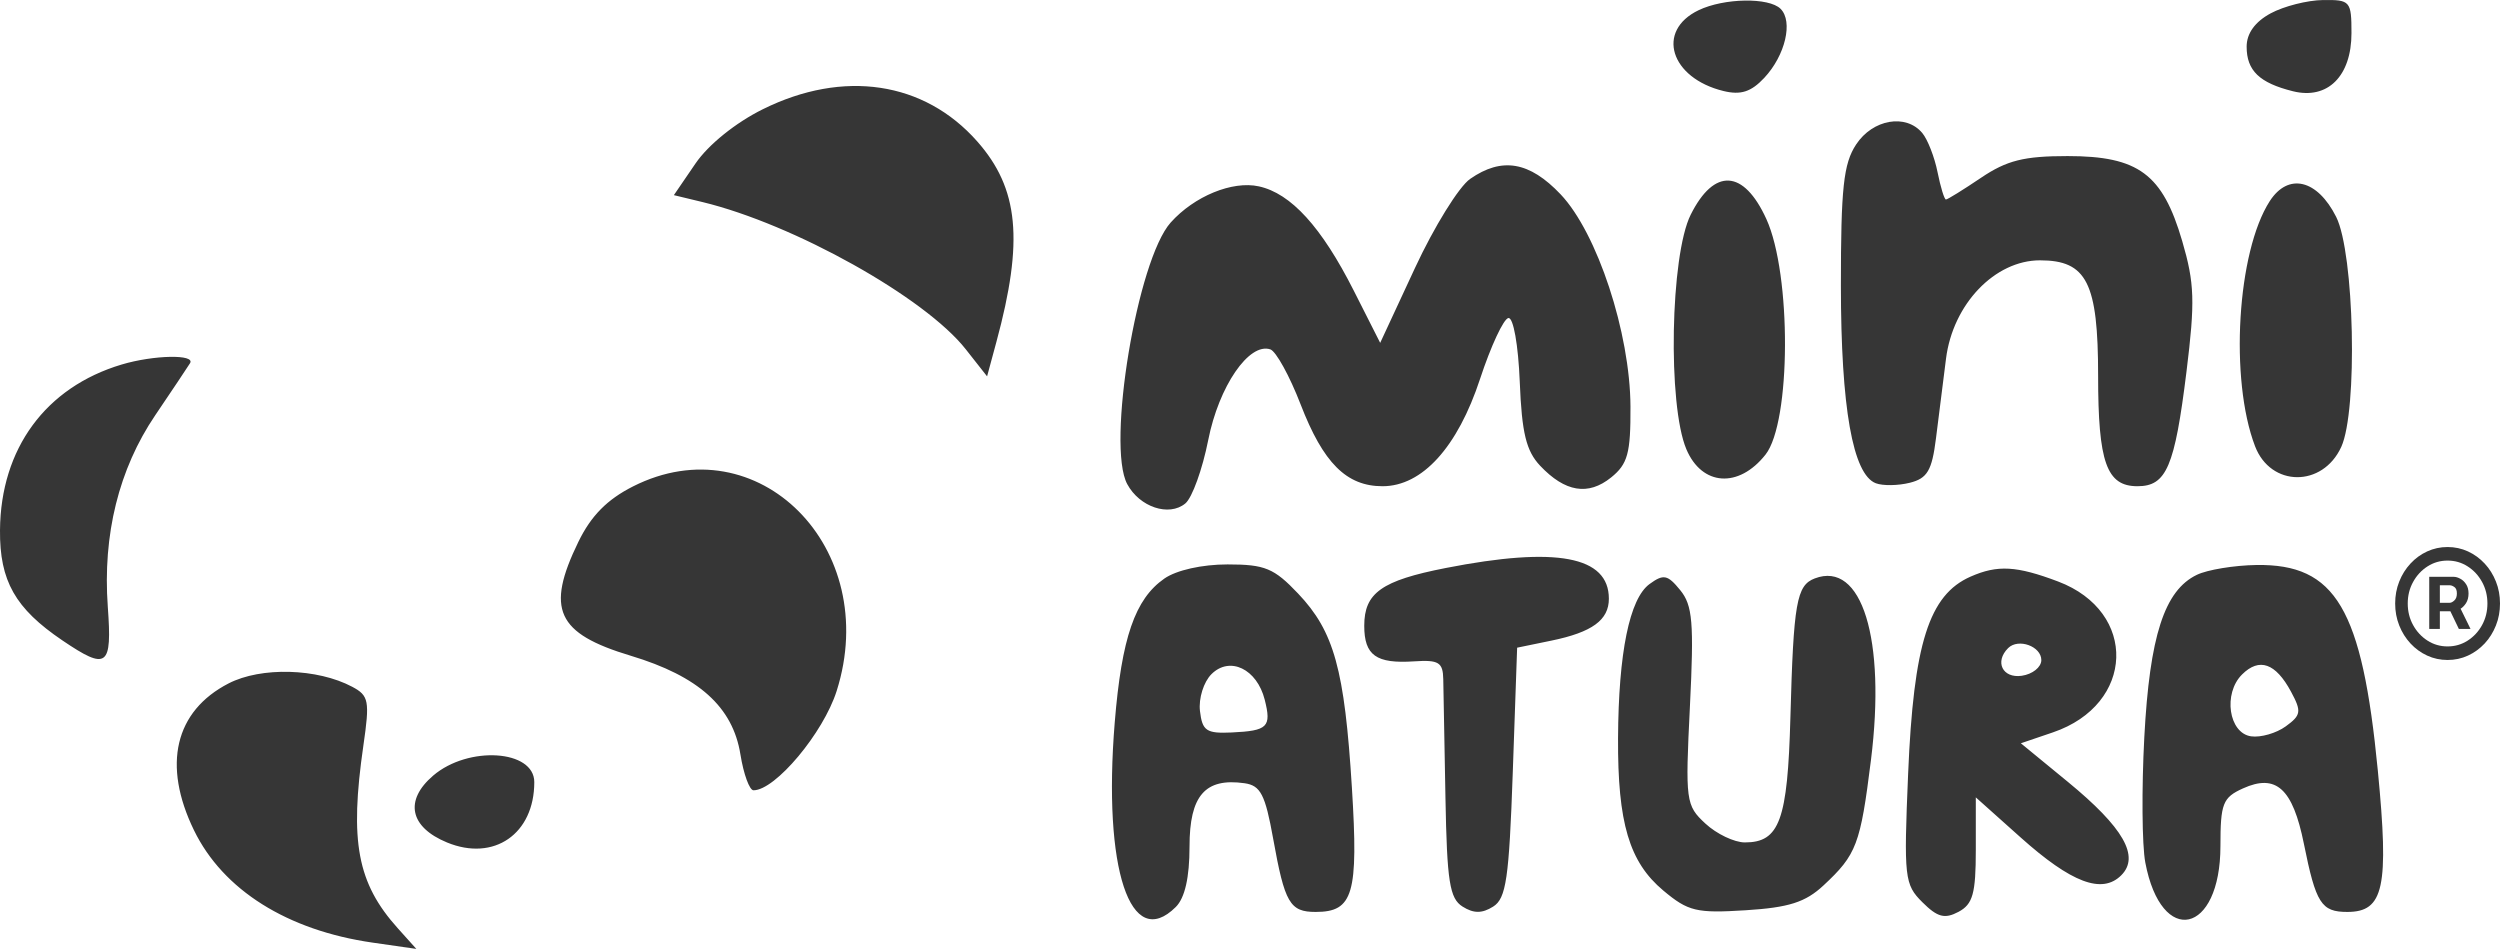 <svg xmlns="http://www.w3.org/2000/svg" width="137" height="52" viewBox="0 0 137 52" fill="none"><g clip-path="url(#clip0_9324_13144)"><path fill-rule="evenodd" clip-rule="evenodd" d="M93.084 0.559C90.728 1.69 91.53 4.28 94.456 4.99C95.396 5.218 95.964 5.034 96.681 4.268C97.834 3.038 98.273 1.177 97.575 0.483C96.937 -0.151 94.478 -0.11 93.084 0.559ZM124.433 0.731C123.574 1.195 123.116 1.83 123.116 2.558C123.116 3.869 123.814 4.542 125.652 5C127.553 5.475 128.861 4.176 128.861 1.813C128.861 0.062 128.794 -0.016 127.305 0.002C126.449 0.012 125.157 0.34 124.433 0.731ZM41.803 5.986C40.312 6.724 38.817 7.929 38.113 8.96L36.928 10.694L38.49 11.071C43.511 12.286 50.687 16.297 52.924 19.14L54.092 20.624L54.605 18.728C56.106 13.184 55.832 10.331 53.551 7.748C50.649 4.46 46.221 3.796 41.803 5.986ZM101.715 7.918C101.023 8.968 100.88 10.299 100.881 15.654C100.884 22.335 101.531 26 102.795 26.482C103.177 26.628 104.014 26.616 104.656 26.456C105.617 26.216 105.87 25.789 106.091 24.024C106.239 22.847 106.486 20.879 106.642 19.651C107.019 16.667 109.315 14.266 111.79 14.266C114.358 14.266 114.977 15.496 114.977 20.592C114.977 25.341 115.441 26.645 117.132 26.645C118.721 26.645 119.174 25.586 119.819 20.369C120.295 16.519 120.263 15.527 119.585 13.21C118.511 9.536 117.185 8.553 113.304 8.553C110.914 8.553 109.974 8.789 108.559 9.743C107.589 10.398 106.724 10.933 106.638 10.933C106.55 10.933 106.343 10.257 106.177 9.431C106.011 8.605 105.635 7.641 105.341 7.289C104.446 6.217 102.627 6.533 101.715 7.918ZM80.562 9.805C79.949 10.232 78.589 12.428 77.541 14.685L75.634 18.789L74.189 15.932C72.421 12.438 70.746 10.597 68.983 10.212C67.532 9.895 65.447 10.751 64.154 12.194C62.322 14.239 60.632 24.41 61.772 26.529C62.451 27.79 64.062 28.327 64.955 27.59C65.329 27.282 65.894 25.717 66.211 24.114C66.794 21.168 68.444 18.758 69.613 19.145C69.926 19.249 70.672 20.604 71.272 22.156C72.514 25.374 73.786 26.645 75.764 26.645C77.937 26.645 79.875 24.511 81.108 20.761C81.699 18.966 82.397 17.466 82.661 17.428C82.933 17.39 83.201 18.9 83.283 20.925C83.395 23.727 83.634 24.711 84.4 25.523C85.766 26.968 87.033 27.177 88.288 26.166C89.201 25.429 89.362 24.843 89.35 22.282C89.331 18.238 87.531 12.769 85.522 10.65C83.814 8.85 82.303 8.592 80.562 9.805ZM92.65 11.766C91.533 14 91.383 22.192 92.414 24.621C93.268 26.635 95.281 26.771 96.749 24.914C98.151 23.143 98.18 15.035 96.797 12.004C95.554 9.281 93.938 9.188 92.65 11.766ZM124.382 11.023C122.593 13.798 122.174 20.786 123.577 24.454C124.434 26.697 127.279 26.719 128.301 24.491C129.211 22.503 129.021 13.873 128.022 11.885C126.99 9.829 125.396 9.452 124.382 11.023ZM6.664 19.977C2.501 21.223 0.035 24.584 0 29.056C-0.021 31.837 0.832 33.343 3.421 35.096C5.874 36.756 6.148 36.552 5.907 33.248C5.621 29.302 6.512 25.704 8.506 22.757C9.418 21.409 10.277 20.125 10.414 19.904C10.724 19.406 8.423 19.45 6.664 19.977ZM34.689 26.656C33.27 27.373 32.39 28.266 31.697 29.689C29.896 33.389 30.503 34.712 34.562 35.934C38.285 37.055 40.157 38.738 40.575 41.342C40.749 42.424 41.072 43.308 41.292 43.308C42.489 43.308 45.119 40.166 45.849 37.865C48.334 30.024 41.534 23.194 34.689 26.656ZM79.225 31.127C75.712 31.816 74.761 32.49 74.761 34.292C74.761 35.915 75.416 36.381 77.496 36.242C78.841 36.152 79.073 36.295 79.091 37.223C79.103 37.82 79.157 40.749 79.211 43.731C79.294 48.31 79.44 49.236 80.147 49.68C80.758 50.064 81.212 50.065 81.823 49.683C82.538 49.235 82.696 48.153 82.9 42.326L83.139 35.493L85.017 35.106C87.251 34.646 88.166 33.978 88.166 32.81C88.166 30.478 85.292 29.937 79.225 31.127ZM63.806 31.706C62.198 32.826 61.466 34.949 61.087 39.593C60.433 47.615 61.943 52.178 64.434 49.702C64.932 49.206 65.186 48.086 65.186 46.386C65.186 43.597 66.04 42.615 68.201 42.921C69.08 43.046 69.335 43.541 69.769 45.959C70.403 49.49 70.683 49.974 72.098 49.974C74.158 49.974 74.446 48.99 74.085 43.179C73.681 36.673 73.109 34.608 71.137 32.528C69.817 31.136 69.318 30.93 67.27 30.93C65.872 30.93 64.469 31.244 63.806 31.706ZM107.989 31.598C105.708 32.602 104.865 35.261 104.565 42.409C104.325 48.103 104.366 48.467 105.347 49.443C106.175 50.267 106.57 50.371 107.328 49.968C108.111 49.551 108.274 48.966 108.274 46.58V43.696L110.726 45.888C113.512 48.379 115.191 49.013 116.24 47.97C117.278 46.938 116.372 45.352 113.31 42.839L110.743 40.732L112.501 40.134C116.994 38.604 117.167 33.524 112.783 31.866C110.506 31.006 109.466 30.948 107.989 31.598ZM120.389 31.5C118.61 32.354 117.802 34.85 117.508 40.401C117.358 43.225 117.382 46.313 117.562 47.264C118.441 51.924 121.68 51.212 121.68 46.359C121.68 44.032 121.807 43.706 122.914 43.205C124.731 42.382 125.643 43.21 126.253 46.238C126.911 49.51 127.207 49.974 128.633 49.974C130.635 49.974 130.925 48.628 130.305 42.229C129.443 33.343 127.999 30.898 123.65 30.962C122.435 30.98 120.967 31.221 120.389 31.5ZM90.393 32.007C89.298 32.805 88.693 35.772 88.669 40.452C88.645 45.094 89.282 47.24 91.149 48.802C92.514 49.945 92.969 50.053 95.668 49.882C98.03 49.733 98.936 49.444 99.925 48.524C101.741 46.834 101.949 46.286 102.528 41.654C103.358 35.013 102.028 30.713 99.448 31.698C98.451 32.078 98.285 33.024 98.114 39.314C97.961 44.954 97.52 46.165 95.619 46.165C95.042 46.165 94.069 45.7 93.456 45.132C92.381 44.136 92.35 43.907 92.608 38.709C92.835 34.121 92.756 33.172 92.076 32.34C91.383 31.49 91.163 31.446 90.393 32.007ZM110.046 35.515C109.293 36.265 109.74 37.181 110.788 37.033C111.381 36.949 111.865 36.562 111.865 36.173C111.865 35.417 110.604 34.961 110.046 35.515ZM66.39 36.942C65.96 37.369 65.677 38.273 65.758 38.964C65.885 40.051 66.111 40.204 67.494 40.14C69.476 40.047 69.685 39.841 69.307 38.345C68.881 36.658 67.395 35.943 66.39 36.942ZM122.865 36.961C121.815 38.005 122.132 40.175 123.359 40.351C123.887 40.426 124.743 40.18 125.261 39.803C126.103 39.191 126.133 38.991 125.549 37.906C124.704 36.336 123.81 36.021 122.865 36.961ZM12.529 37.45C9.582 38.967 8.887 41.918 10.631 45.5C12.223 48.771 15.741 50.983 20.422 51.656L22.815 52L21.798 50.868C19.579 48.398 19.15 46.123 19.913 40.857C20.268 38.408 20.214 38.122 19.304 37.637C17.39 36.619 14.309 36.534 12.529 37.45ZM23.738 42.503C22.148 43.863 22.451 45.325 24.498 46.168C27.069 47.227 29.279 45.699 29.279 42.861C29.279 41.087 25.666 40.853 23.738 42.503Z" fill="#363636"></path><path d="M133.122 34.465V31.61H134.465C134.573 31.61 134.69 31.643 134.817 31.711C134.944 31.775 135.051 31.876 135.14 32.012C135.231 32.146 135.276 32.317 135.276 32.523C135.276 32.732 135.23 32.91 135.136 33.057C135.043 33.201 134.929 33.311 134.795 33.386C134.664 33.46 134.539 33.498 134.422 33.498H133.452V33.033H134.242C134.321 33.033 134.406 32.991 134.497 32.906C134.591 32.821 134.637 32.693 134.637 32.523C134.637 32.347 134.591 32.229 134.497 32.167C134.406 32.105 134.326 32.074 134.257 32.074H133.704V34.465H133.122ZM134.724 33.119L135.384 34.465H134.745L134.099 33.119H134.724ZM134.127 36.167C133.73 36.167 133.358 36.087 133.011 35.927C132.664 35.767 132.358 35.545 132.095 35.262C131.832 34.978 131.626 34.649 131.478 34.275C131.329 33.901 131.255 33.5 131.255 33.072C131.255 32.644 131.329 32.243 131.478 31.869C131.626 31.495 131.832 31.166 132.095 30.883C132.358 30.599 132.664 30.377 133.011 30.217C133.358 30.058 133.73 29.977 134.127 29.977C134.525 29.977 134.897 30.058 135.244 30.217C135.591 30.377 135.896 30.599 136.16 30.883C136.423 31.166 136.629 31.495 136.777 31.869C136.926 32.243 137 32.644 137 33.072C137 33.5 136.926 33.901 136.777 34.275C136.629 34.649 136.423 34.978 136.16 35.262C135.896 35.545 135.591 35.767 135.244 35.927C134.897 36.087 134.525 36.167 134.127 36.167ZM134.127 35.424C134.53 35.424 134.896 35.318 135.226 35.107C135.557 34.895 135.82 34.612 136.016 34.256C136.212 33.9 136.311 33.505 136.311 33.072C136.311 32.639 136.212 32.244 136.016 31.889C135.82 31.533 135.557 31.249 135.226 31.038C134.896 30.826 134.53 30.72 134.127 30.72C133.725 30.72 133.359 30.826 133.029 31.038C132.698 31.249 132.435 31.533 132.239 31.889C132.042 32.244 131.944 32.639 131.944 33.072C131.944 33.505 132.042 33.9 132.239 34.256C132.435 34.612 132.698 34.895 133.029 35.107C133.359 35.318 133.725 35.424 134.127 35.424Z" fill="#363636"></path></g><defs><clipPath id="clip0_9324_13144"><rect width="137" height="52" fill="white"></rect></clipPath></defs></svg>